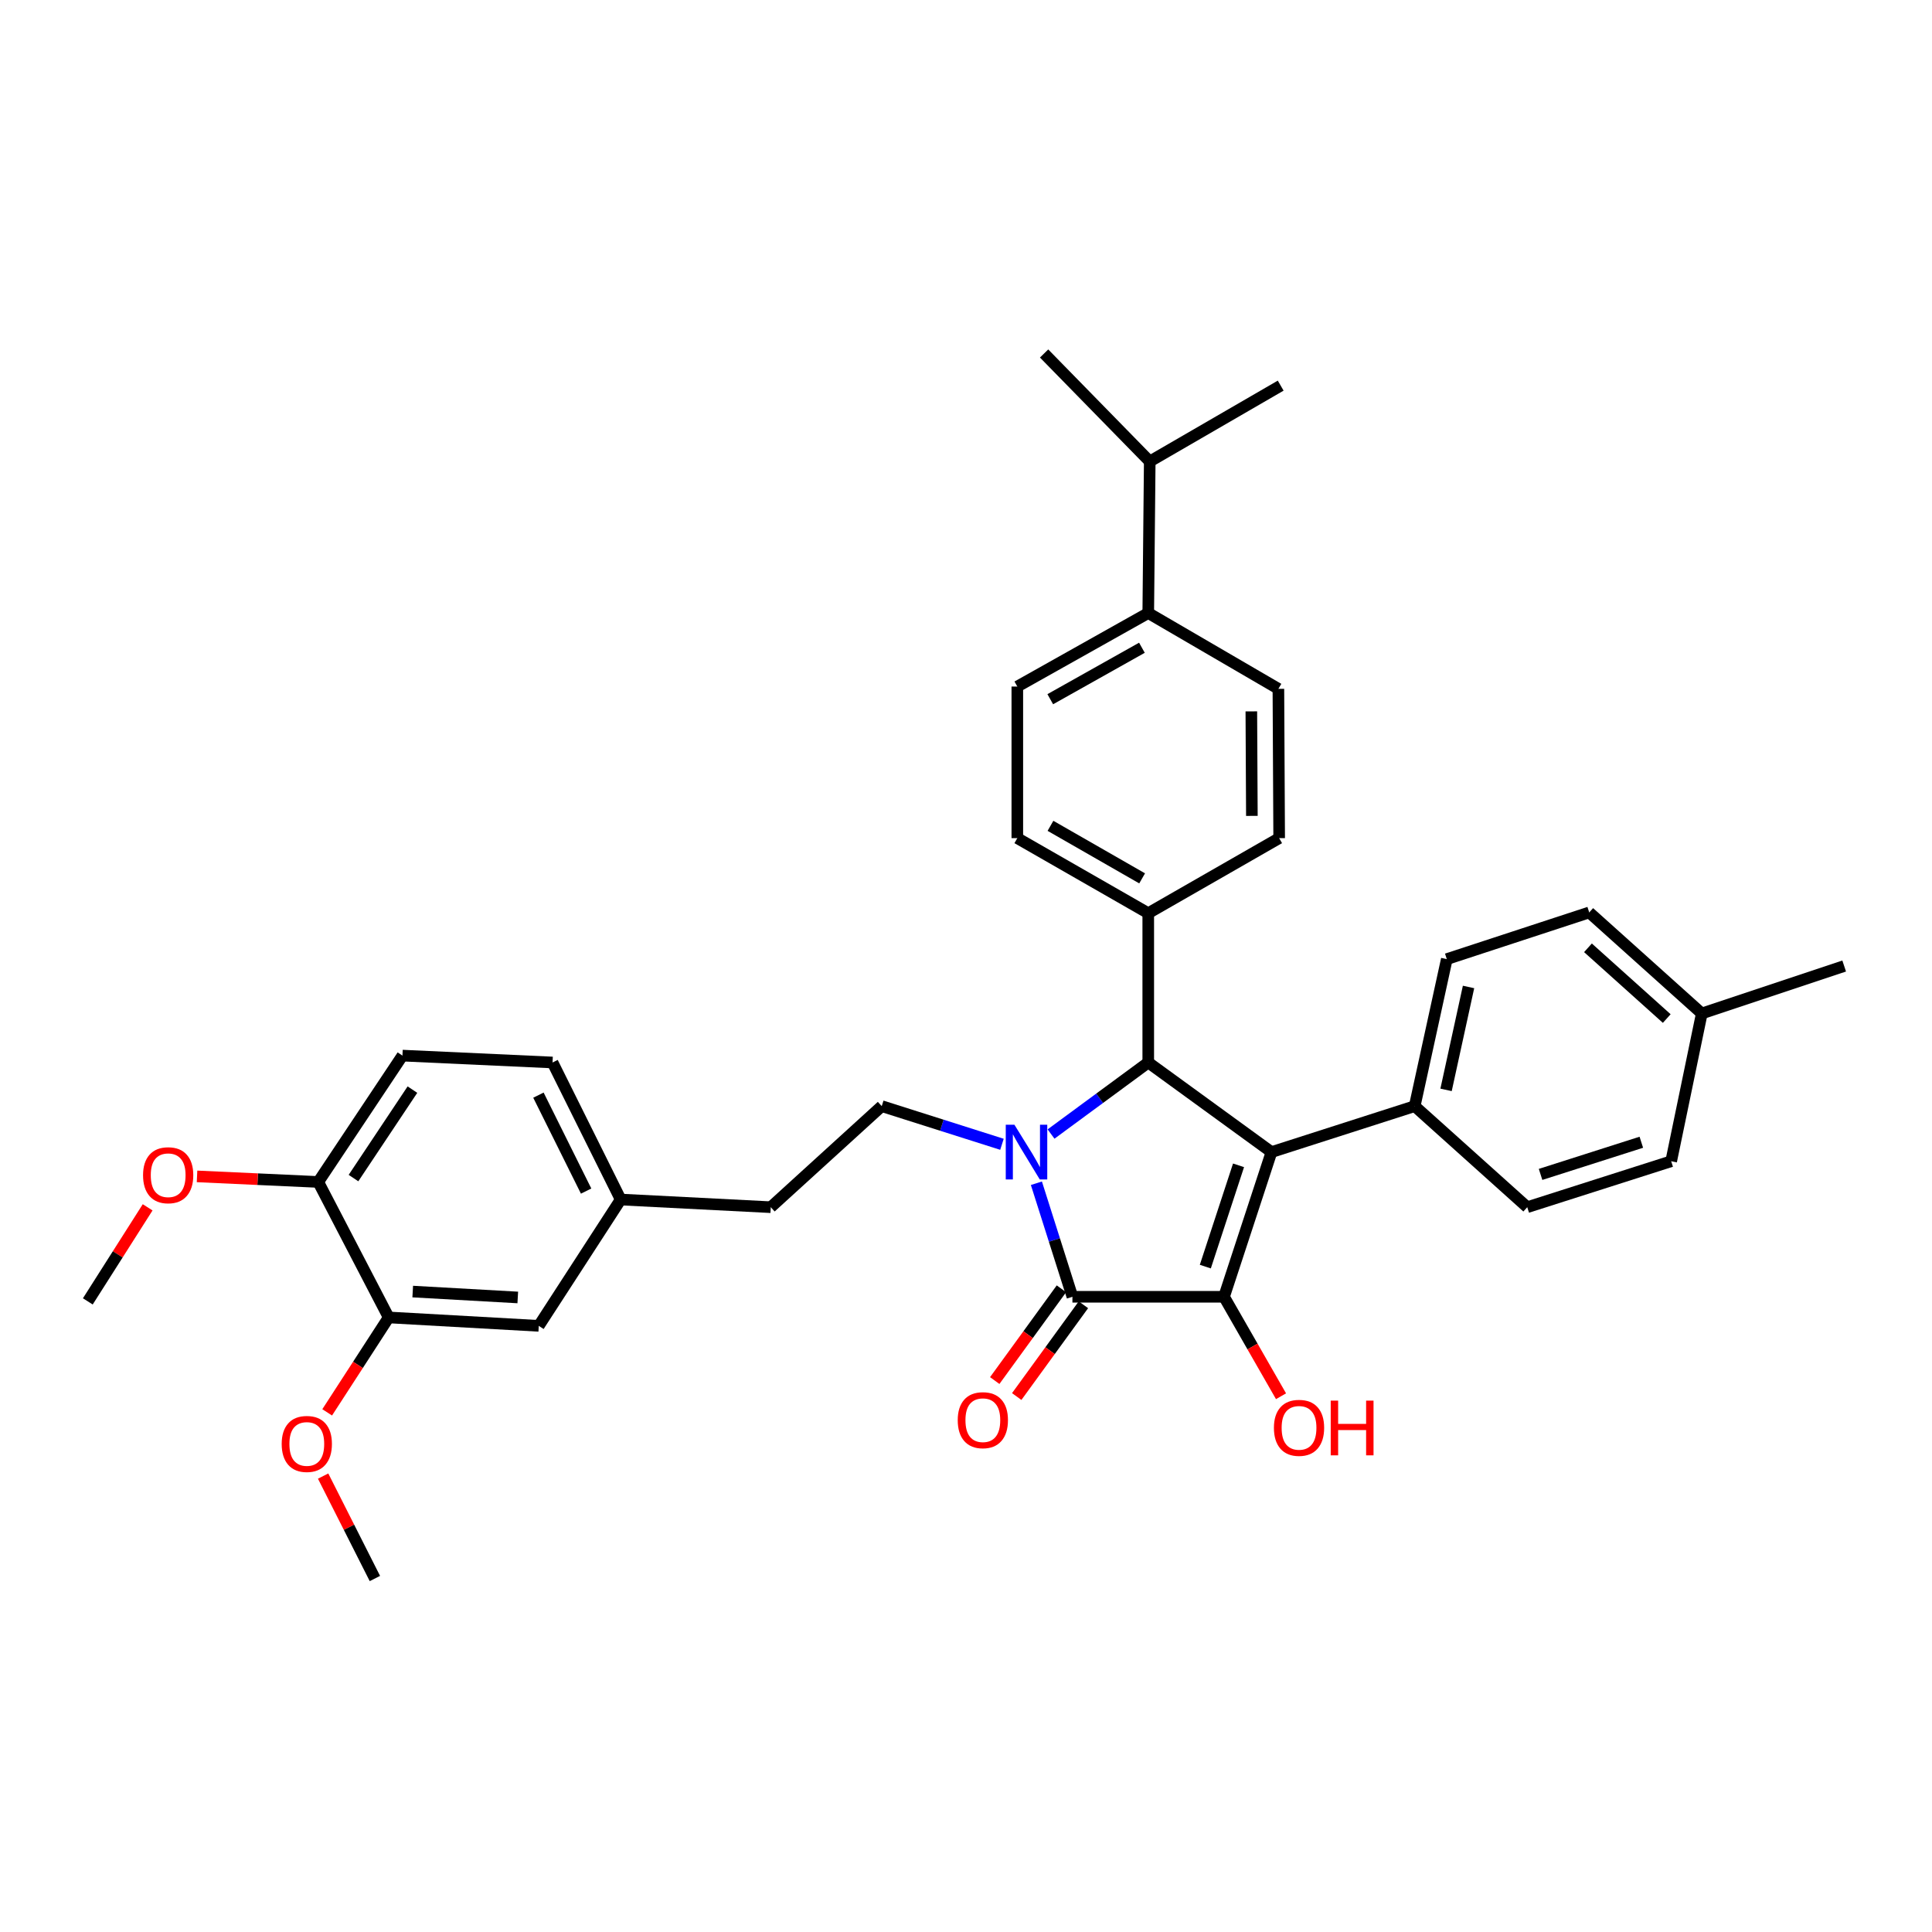 <?xml version='1.0' encoding='iso-8859-1'?>
<svg version='1.1' baseProfile='full'
              xmlns='http://www.w3.org/2000/svg'
                      xmlns:rdkit='http://www.rdkit.org/xml'
                      xmlns:xlink='http://www.w3.org/1999/xlink'
                  xml:space='preserve'
width='1000px' height='1000px' viewBox='0 0 1000 1000'>
<!-- END OF HEADER -->
<rect style='opacity:1.0;fill:#FFFFFF;stroke:none' width='1000' height='1000' x='0' y='0'> </rect>
<path class='bond-2' d='M 536.436,612.444 L 545.76,641.828' style='fill:none;fill-rule:evenodd;stroke:#0000FF;stroke-width:6px;stroke-linecap:butt;stroke-linejoin:miter;stroke-opacity:1' />
<path class='bond-2' d='M 545.76,641.828 L 555.083,671.213' style='fill:none;fill-rule:evenodd;stroke:#000000;stroke-width:6px;stroke-linecap:butt;stroke-linejoin:miter;stroke-opacity:1' />
<path class='bond-3' d='M 544.016,586.976 L 569.175,568.459' style='fill:none;fill-rule:evenodd;stroke:#0000FF;stroke-width:6px;stroke-linecap:butt;stroke-linejoin:miter;stroke-opacity:1' />
<path class='bond-3' d='M 569.175,568.459 L 594.335,549.942' style='fill:none;fill-rule:evenodd;stroke:#000000;stroke-width:6px;stroke-linecap:butt;stroke-linejoin:miter;stroke-opacity:1' />
<path class='bond-4' d='M 518.615,592.286 L 487.501,582.41' style='fill:none;fill-rule:evenodd;stroke:#0000FF;stroke-width:6px;stroke-linecap:butt;stroke-linejoin:miter;stroke-opacity:1' />
<path class='bond-4' d='M 487.501,582.41 L 456.388,572.533' style='fill:none;fill-rule:evenodd;stroke:#000000;stroke-width:6px;stroke-linecap:butt;stroke-linejoin:miter;stroke-opacity:1' />
<path class='bond-0' d='M 658.116,596.32 L 594.335,549.942' style='fill:none;fill-rule:evenodd;stroke:#000000;stroke-width:6px;stroke-linecap:butt;stroke-linejoin:miter;stroke-opacity:1' />
<path class='bond-5' d='M 658.116,596.32 L 732.243,572.533' style='fill:none;fill-rule:evenodd;stroke:#000000;stroke-width:6px;stroke-linecap:butt;stroke-linejoin:miter;stroke-opacity:1' />
<path class='bond-34' d='M 658.116,596.32 L 633.555,671.213' style='fill:none;fill-rule:evenodd;stroke:#000000;stroke-width:6px;stroke-linecap:butt;stroke-linejoin:miter;stroke-opacity:1' />
<path class='bond-34' d='M 641.066,603.171 L 623.874,655.596' style='fill:none;fill-rule:evenodd;stroke:#000000;stroke-width:6px;stroke-linecap:butt;stroke-linejoin:miter;stroke-opacity:1' />
<path class='bond-1' d='M 633.555,671.213 L 555.083,671.213' style='fill:none;fill-rule:evenodd;stroke:#000000;stroke-width:6px;stroke-linecap:butt;stroke-linejoin:miter;stroke-opacity:1' />
<path class='bond-11' d='M 633.555,671.213 L 648.304,696.952' style='fill:none;fill-rule:evenodd;stroke:#000000;stroke-width:6px;stroke-linecap:butt;stroke-linejoin:miter;stroke-opacity:1' />
<path class='bond-11' d='M 648.304,696.952 L 663.053,722.691' style='fill:none;fill-rule:evenodd;stroke:#FF0000;stroke-width:6px;stroke-linecap:butt;stroke-linejoin:miter;stroke-opacity:1' />
<path class='bond-7' d='M 549.394,667.078 L 532.134,690.826' style='fill:none;fill-rule:evenodd;stroke:#000000;stroke-width:6px;stroke-linecap:butt;stroke-linejoin:miter;stroke-opacity:1' />
<path class='bond-7' d='M 532.134,690.826 L 514.873,714.575' style='fill:none;fill-rule:evenodd;stroke:#FF0000;stroke-width:6px;stroke-linecap:butt;stroke-linejoin:miter;stroke-opacity:1' />
<path class='bond-7' d='M 560.772,675.347 L 543.512,699.096' style='fill:none;fill-rule:evenodd;stroke:#000000;stroke-width:6px;stroke-linecap:butt;stroke-linejoin:miter;stroke-opacity:1' />
<path class='bond-7' d='M 543.512,699.096 L 526.251,722.845' style='fill:none;fill-rule:evenodd;stroke:#FF0000;stroke-width:6px;stroke-linecap:butt;stroke-linejoin:miter;stroke-opacity:1' />
<path class='bond-6' d='M 594.335,549.942 L 594.335,472.673' style='fill:none;fill-rule:evenodd;stroke:#000000;stroke-width:6px;stroke-linecap:butt;stroke-linejoin:miter;stroke-opacity:1' />
<path class='bond-21' d='M 456.388,572.533 L 398.945,624.842' style='fill:none;fill-rule:evenodd;stroke:#000000;stroke-width:6px;stroke-linecap:butt;stroke-linejoin:miter;stroke-opacity:1' />
<path class='bond-17' d='M 732.243,572.533 L 748.864,496.437' style='fill:none;fill-rule:evenodd;stroke:#000000;stroke-width:6px;stroke-linecap:butt;stroke-linejoin:miter;stroke-opacity:1' />
<path class='bond-17' d='M 748.478,564.12 L 760.112,510.853' style='fill:none;fill-rule:evenodd;stroke:#000000;stroke-width:6px;stroke-linecap:butt;stroke-linejoin:miter;stroke-opacity:1' />
<path class='bond-18' d='M 732.243,572.533 L 790.499,624.842' style='fill:none;fill-rule:evenodd;stroke:#000000;stroke-width:6px;stroke-linecap:butt;stroke-linejoin:miter;stroke-opacity:1' />
<path class='bond-13' d='M 594.335,472.673 L 662.093,433.82' style='fill:none;fill-rule:evenodd;stroke:#000000;stroke-width:6px;stroke-linecap:butt;stroke-linejoin:miter;stroke-opacity:1' />
<path class='bond-14' d='M 594.335,472.673 L 526.561,433.82' style='fill:none;fill-rule:evenodd;stroke:#000000;stroke-width:6px;stroke-linecap:butt;stroke-linejoin:miter;stroke-opacity:1' />
<path class='bond-14' d='M 591.164,454.642 L 543.723,427.445' style='fill:none;fill-rule:evenodd;stroke:#000000;stroke-width:6px;stroke-linecap:butt;stroke-linejoin:miter;stroke-opacity:1' />
<path class='bond-8' d='M 201.187,681.903 L 278.862,686.263' style='fill:none;fill-rule:evenodd;stroke:#000000;stroke-width:6px;stroke-linecap:butt;stroke-linejoin:miter;stroke-opacity:1' />
<path class='bond-8' d='M 213.626,668.513 L 267.999,671.565' style='fill:none;fill-rule:evenodd;stroke:#000000;stroke-width:6px;stroke-linecap:butt;stroke-linejoin:miter;stroke-opacity:1' />
<path class='bond-24' d='M 201.187,681.903 L 185.266,706.468' style='fill:none;fill-rule:evenodd;stroke:#000000;stroke-width:6px;stroke-linecap:butt;stroke-linejoin:miter;stroke-opacity:1' />
<path class='bond-24' d='M 185.266,706.468 L 169.345,731.033' style='fill:none;fill-rule:evenodd;stroke:#FF0000;stroke-width:6px;stroke-linecap:butt;stroke-linejoin:miter;stroke-opacity:1' />
<path class='bond-36' d='M 201.187,681.903 L 164.725,611.777' style='fill:none;fill-rule:evenodd;stroke:#000000;stroke-width:6px;stroke-linecap:butt;stroke-linejoin:miter;stroke-opacity:1' />
<path class='bond-9' d='M 164.725,611.777 L 208.306,546.378' style='fill:none;fill-rule:evenodd;stroke:#000000;stroke-width:6px;stroke-linecap:butt;stroke-linejoin:miter;stroke-opacity:1' />
<path class='bond-9' d='M 182.967,609.767 L 213.474,563.988' style='fill:none;fill-rule:evenodd;stroke:#000000;stroke-width:6px;stroke-linecap:butt;stroke-linejoin:miter;stroke-opacity:1' />
<path class='bond-28' d='M 164.725,611.777 L 133.356,610.338' style='fill:none;fill-rule:evenodd;stroke:#000000;stroke-width:6px;stroke-linecap:butt;stroke-linejoin:miter;stroke-opacity:1' />
<path class='bond-28' d='M 133.356,610.338 L 101.987,608.899' style='fill:none;fill-rule:evenodd;stroke:#FF0000;stroke-width:6px;stroke-linecap:butt;stroke-linejoin:miter;stroke-opacity:1' />
<path class='bond-10' d='M 594.335,317.3 L 526.561,355.356' style='fill:none;fill-rule:evenodd;stroke:#000000;stroke-width:6px;stroke-linecap:butt;stroke-linejoin:miter;stroke-opacity:1' />
<path class='bond-10' d='M 591.056,335.273 L 543.614,361.912' style='fill:none;fill-rule:evenodd;stroke:#000000;stroke-width:6px;stroke-linecap:butt;stroke-linejoin:miter;stroke-opacity:1' />
<path class='bond-22' d='M 594.335,317.3 L 595.101,238.86' style='fill:none;fill-rule:evenodd;stroke:#000000;stroke-width:6px;stroke-linecap:butt;stroke-linejoin:miter;stroke-opacity:1' />
<path class='bond-35' d='M 594.335,317.3 L 661.695,356.544' style='fill:none;fill-rule:evenodd;stroke:#000000;stroke-width:6px;stroke-linecap:butt;stroke-linejoin:miter;stroke-opacity:1' />
<path class='bond-12' d='M 278.862,686.263 L 321.262,620.88' style='fill:none;fill-rule:evenodd;stroke:#000000;stroke-width:6px;stroke-linecap:butt;stroke-linejoin:miter;stroke-opacity:1' />
<path class='bond-15' d='M 662.093,433.82 L 661.695,356.544' style='fill:none;fill-rule:evenodd;stroke:#000000;stroke-width:6px;stroke-linecap:butt;stroke-linejoin:miter;stroke-opacity:1' />
<path class='bond-15' d='M 647.968,422.301 L 647.689,368.208' style='fill:none;fill-rule:evenodd;stroke:#000000;stroke-width:6px;stroke-linecap:butt;stroke-linejoin:miter;stroke-opacity:1' />
<path class='bond-16' d='M 526.561,433.82 L 526.561,355.356' style='fill:none;fill-rule:evenodd;stroke:#000000;stroke-width:6px;stroke-linecap:butt;stroke-linejoin:miter;stroke-opacity:1' />
<path class='bond-26' d='M 748.864,496.437 L 822.584,472.275' style='fill:none;fill-rule:evenodd;stroke:#000000;stroke-width:6px;stroke-linecap:butt;stroke-linejoin:miter;stroke-opacity:1' />
<path class='bond-25' d='M 790.499,624.842 L 865.001,601.055' style='fill:none;fill-rule:evenodd;stroke:#000000;stroke-width:6px;stroke-linecap:butt;stroke-linejoin:miter;stroke-opacity:1' />
<path class='bond-25' d='M 797.396,607.875 L 849.547,591.224' style='fill:none;fill-rule:evenodd;stroke:#000000;stroke-width:6px;stroke-linecap:butt;stroke-linejoin:miter;stroke-opacity:1' />
<path class='bond-19' d='M 208.306,546.378 L 285.996,549.942' style='fill:none;fill-rule:evenodd;stroke:#000000;stroke-width:6px;stroke-linecap:butt;stroke-linejoin:miter;stroke-opacity:1' />
<path class='bond-20' d='M 321.262,620.88 L 398.945,624.842' style='fill:none;fill-rule:evenodd;stroke:#000000;stroke-width:6px;stroke-linecap:butt;stroke-linejoin:miter;stroke-opacity:1' />
<path class='bond-23' d='M 321.262,620.88 L 285.996,549.942' style='fill:none;fill-rule:evenodd;stroke:#000000;stroke-width:6px;stroke-linecap:butt;stroke-linejoin:miter;stroke-opacity:1' />
<path class='bond-23' d='M 303.377,616.501 L 278.691,566.844' style='fill:none;fill-rule:evenodd;stroke:#000000;stroke-width:6px;stroke-linecap:butt;stroke-linejoin:miter;stroke-opacity:1' />
<path class='bond-29' d='M 595.101,238.86 L 662.882,199.601' style='fill:none;fill-rule:evenodd;stroke:#000000;stroke-width:6px;stroke-linecap:butt;stroke-linejoin:miter;stroke-opacity:1' />
<path class='bond-30' d='M 595.101,238.86 L 540.424,182.964' style='fill:none;fill-rule:evenodd;stroke:#000000;stroke-width:6px;stroke-linecap:butt;stroke-linejoin:miter;stroke-opacity:1' />
<path class='bond-32' d='M 167.248,764.014 L 180.646,790.525' style='fill:none;fill-rule:evenodd;stroke:#FF0000;stroke-width:6px;stroke-linecap:butt;stroke-linejoin:miter;stroke-opacity:1' />
<path class='bond-32' d='M 180.646,790.525 L 194.045,817.036' style='fill:none;fill-rule:evenodd;stroke:#000000;stroke-width:6px;stroke-linecap:butt;stroke-linejoin:miter;stroke-opacity:1' />
<path class='bond-27' d='M 865.001,601.055 L 880.84,524.576' style='fill:none;fill-rule:evenodd;stroke:#000000;stroke-width:6px;stroke-linecap:butt;stroke-linejoin:miter;stroke-opacity:1' />
<path class='bond-37' d='M 822.584,472.275 L 880.84,524.576' style='fill:none;fill-rule:evenodd;stroke:#000000;stroke-width:6px;stroke-linecap:butt;stroke-linejoin:miter;stroke-opacity:1' />
<path class='bond-37' d='M 821.926,490.586 L 862.705,527.197' style='fill:none;fill-rule:evenodd;stroke:#000000;stroke-width:6px;stroke-linecap:butt;stroke-linejoin:miter;stroke-opacity:1' />
<path class='bond-31' d='M 880.84,524.576 L 954.545,500.016' style='fill:none;fill-rule:evenodd;stroke:#000000;stroke-width:6px;stroke-linecap:butt;stroke-linejoin:miter;stroke-opacity:1' />
<path class='bond-33' d='M 76.422,624.91 L 60.938,649.253' style='fill:none;fill-rule:evenodd;stroke:#FF0000;stroke-width:6px;stroke-linecap:butt;stroke-linejoin:miter;stroke-opacity:1' />
<path class='bond-33' d='M 60.938,649.253 L 45.455,673.596' style='fill:none;fill-rule:evenodd;stroke:#000000;stroke-width:6px;stroke-linecap:butt;stroke-linejoin:miter;stroke-opacity:1' />
<path  class='atom-0' d='M 525.06 582.16
L 534.34 597.16
Q 535.26 598.64, 536.74 601.32
Q 538.22 604, 538.3 604.16
L 538.3 582.16
L 542.06 582.16
L 542.06 610.48
L 538.18 610.48
L 528.22 594.08
Q 527.06 592.16, 525.82 589.96
Q 524.62 587.76, 524.26 587.08
L 524.26 610.48
L 520.58 610.48
L 520.58 582.16
L 525.06 582.16
' fill='#0000FF'/>
<path  class='atom-8' d='M 495.721 735.081
Q 495.721 728.281, 499.081 724.481
Q 502.441 720.681, 508.721 720.681
Q 515.001 720.681, 518.361 724.481
Q 521.721 728.281, 521.721 735.081
Q 521.721 741.961, 518.321 745.881
Q 514.921 749.761, 508.721 749.761
Q 502.481 749.761, 499.081 745.881
Q 495.721 742.001, 495.721 735.081
M 508.721 746.561
Q 513.041 746.561, 515.361 743.681
Q 517.721 740.761, 517.721 735.081
Q 517.721 729.521, 515.361 726.721
Q 513.041 723.881, 508.721 723.881
Q 504.401 723.881, 502.041 726.681
Q 499.721 729.481, 499.721 735.081
Q 499.721 740.801, 502.041 743.681
Q 504.401 746.561, 508.721 746.561
' fill='#FF0000'/>
<path  class='atom-12' d='M 659.377 739.043
Q 659.377 732.243, 662.737 728.443
Q 666.097 724.643, 672.377 724.643
Q 678.657 724.643, 682.017 728.443
Q 685.377 732.243, 685.377 739.043
Q 685.377 745.923, 681.977 749.843
Q 678.577 753.723, 672.377 753.723
Q 666.137 753.723, 662.737 749.843
Q 659.377 745.963, 659.377 739.043
M 672.377 750.523
Q 676.697 750.523, 679.017 747.643
Q 681.377 744.723, 681.377 739.043
Q 681.377 733.483, 679.017 730.683
Q 676.697 727.843, 672.377 727.843
Q 668.057 727.843, 665.697 730.643
Q 663.377 733.443, 663.377 739.043
Q 663.377 744.763, 665.697 747.643
Q 668.057 750.523, 672.377 750.523
' fill='#FF0000'/>
<path  class='atom-12' d='M 688.777 724.963
L 692.617 724.963
L 692.617 737.003
L 707.097 737.003
L 707.097 724.963
L 710.937 724.963
L 710.937 753.283
L 707.097 753.283
L 707.097 740.203
L 692.617 740.203
L 692.617 753.283
L 688.777 753.283
L 688.777 724.963
' fill='#FF0000'/>
<path  class='atom-25' d='M 145.802 747.381
Q 145.802 740.581, 149.162 736.781
Q 152.522 732.981, 158.802 732.981
Q 165.082 732.981, 168.442 736.781
Q 171.802 740.581, 171.802 747.381
Q 171.802 754.261, 168.402 758.181
Q 165.002 762.061, 158.802 762.061
Q 152.562 762.061, 149.162 758.181
Q 145.802 754.301, 145.802 747.381
M 158.802 758.861
Q 163.122 758.861, 165.442 755.981
Q 167.802 753.061, 167.802 747.381
Q 167.802 741.821, 165.442 739.021
Q 163.122 736.181, 158.802 736.181
Q 154.482 736.181, 152.122 738.981
Q 149.802 741.781, 149.802 747.381
Q 149.802 753.101, 152.122 755.981
Q 154.482 758.861, 158.802 758.861
' fill='#FF0000'/>
<path  class='atom-29' d='M 74.043 608.293
Q 74.043 601.493, 77.403 597.693
Q 80.763 593.893, 87.043 593.893
Q 93.323 593.893, 96.683 597.693
Q 100.043 601.493, 100.043 608.293
Q 100.043 615.173, 96.642 619.093
Q 93.243 622.973, 87.043 622.973
Q 80.802 622.973, 77.403 619.093
Q 74.043 615.213, 74.043 608.293
M 87.043 619.773
Q 91.362 619.773, 93.683 616.893
Q 96.043 613.973, 96.043 608.293
Q 96.043 602.733, 93.683 599.933
Q 91.362 597.093, 87.043 597.093
Q 82.722 597.093, 80.362 599.893
Q 78.043 602.693, 78.043 608.293
Q 78.043 614.013, 80.362 616.893
Q 82.722 619.773, 87.043 619.773
' fill='#FF0000'/>
</svg>
